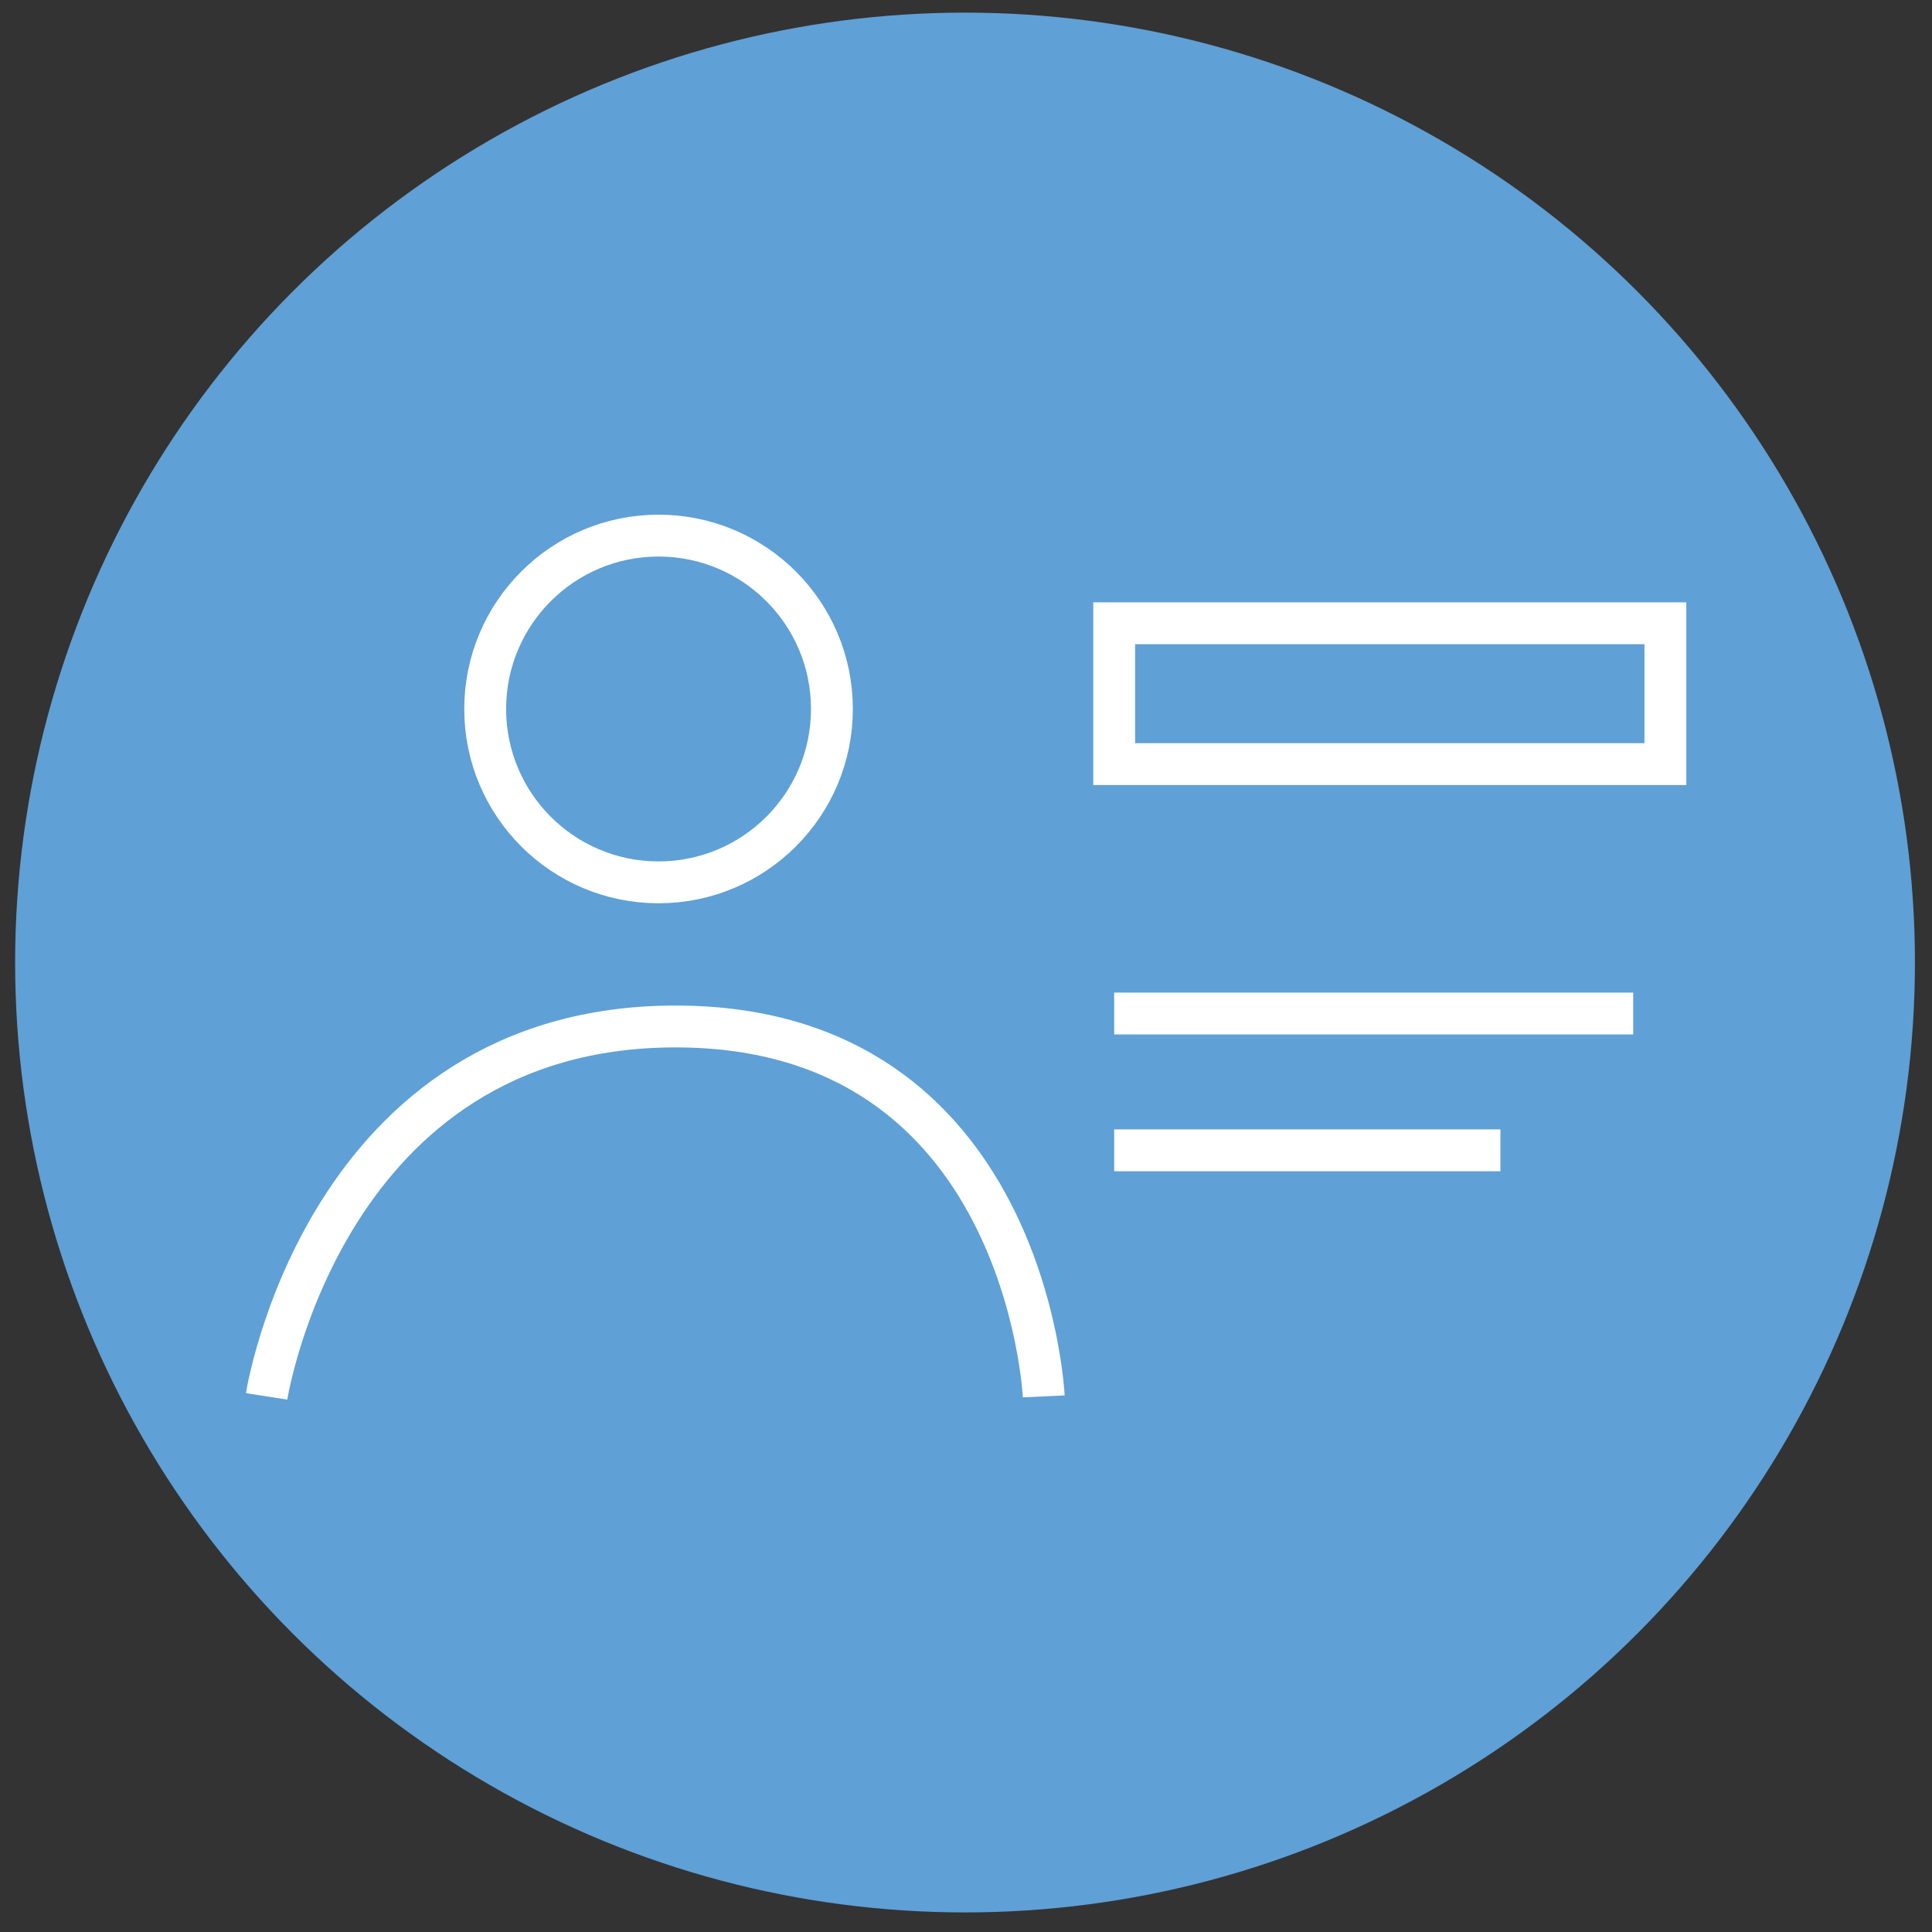 <?xml version="1.0" encoding="UTF-8"?>
<svg xmlns="http://www.w3.org/2000/svg" id="Layer_1" data-name="Layer 1" viewBox="0 0 300 300">
  <rect x="0" y="0" width="300" height="300" fill="#333333" stroke="none"/>
  <defs>
    <style>
      .cls-1 {
        fill: none;
        stroke: #fff;
        stroke-miterlimit: 10;
        stroke-width: 6.5px;
      }

      .cls-2 {
        fill: #5fa0d6;
        stroke-width: 0px;
      }
    </style>
  </defs>
  <circle class="cls-2" cx="149.85" cy="149.46" r="147.5"></circle>
  <g>
    <g>
      <circle class="cls-1" cx="102.26" cy="110.09" r="26.92"></circle>
      <path class="cls-1" d="m41.4,216.83s8.97-57.44,63.51-57.44,57.16,57.44,57.16,57.44"></path>
    </g>
    <rect class="cls-1" x="173.01" y="96.78" width="85.59" height="21.87"></rect>
    <line class="cls-1" x1="173.01" y1="157.38" x2="253.6" y2="157.38"></line>
    <line class="cls-1" x1="173.01" y1="178.62" x2="232.98" y2="178.62"></line>
  </g>
</svg>
